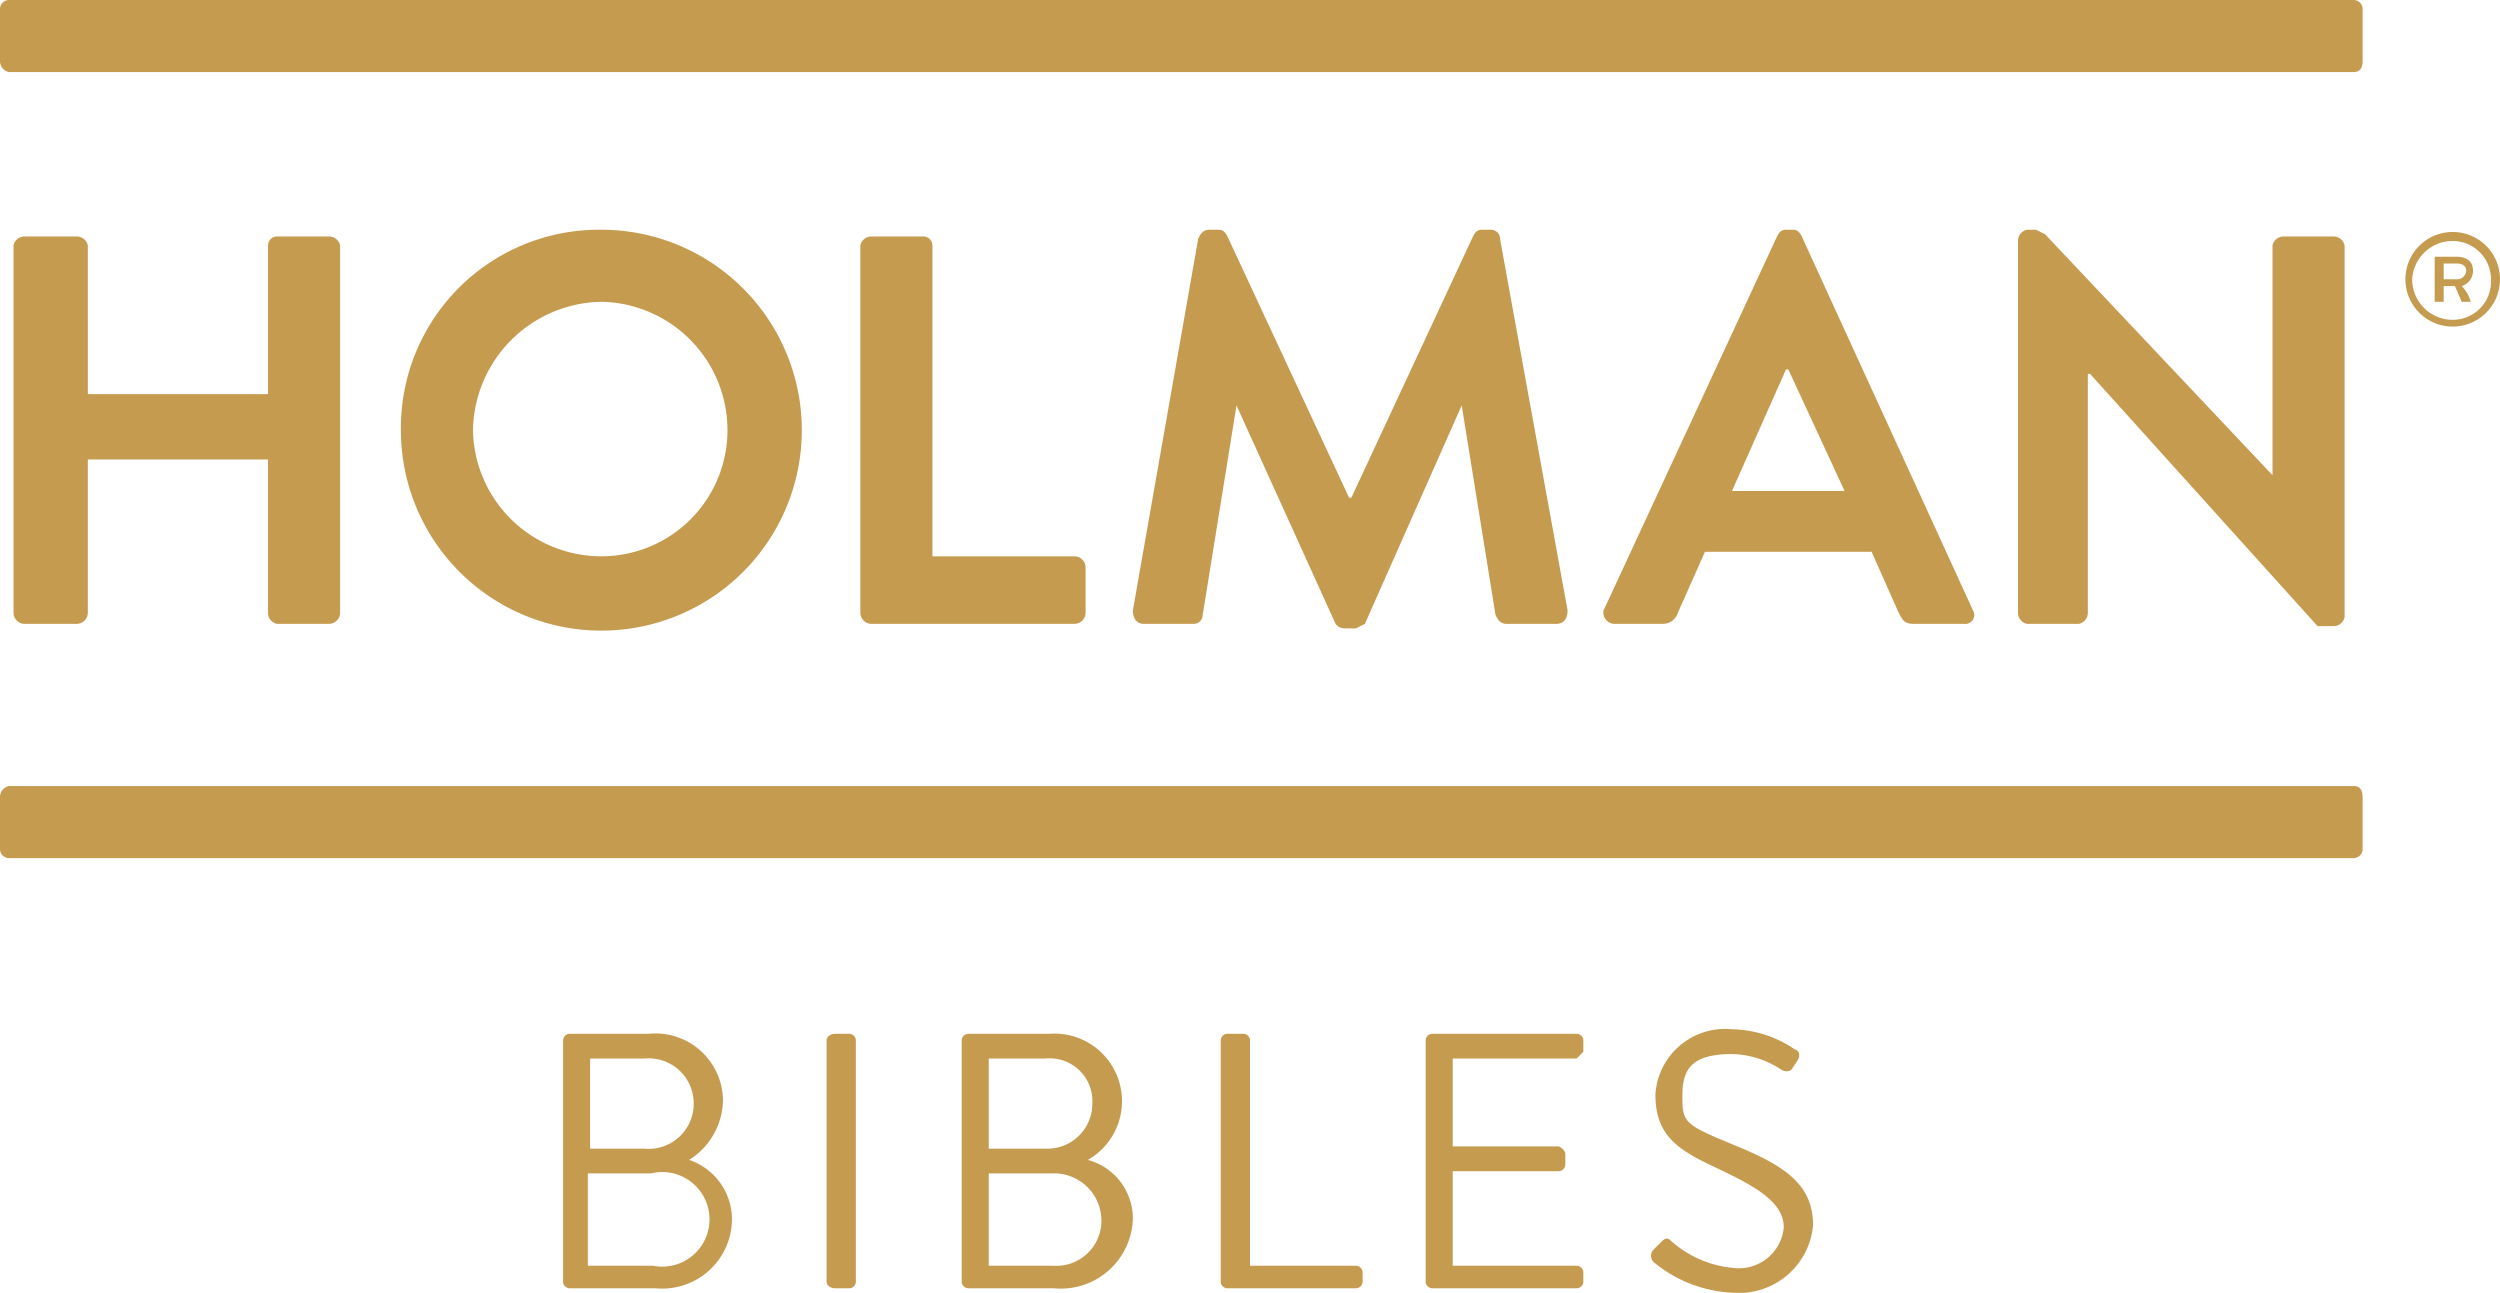 <svg xmlns="http://www.w3.org/2000/svg" width="111" height="57.4" viewBox="0 0 111 57.4">
  <title>holman-bible-logo</title>
  <g id="Layer_2" data-name="Layer 2">
    <g id="Layer_1-2" data-name="Layer 1">
      <path d="M73.5,56.1A5.9,5.9,0,0,0,77,57.4a3.3,3.3,0,0,0,3.5-3c0-1.9-1.4-2.7-3.6-3.6s-2.2-1-2.2-2.2.5-1.8,2.2-1.8a4.1,4.1,0,0,1,2.2.7c.2.1.4.1.5-.1l.2-.3c.2-.3,0-.5-.1-.5a5.1,5.1,0,0,0-2.8-.9,3.1,3.1,0,0,0-3.4,2.9c0,1.9,1.1,2.5,2.8,3.3s2.9,1.5,2.9,2.6A2,2,0,0,1,77,56.3a4.8,4.8,0,0,1-2.8-1.2c-.2-.2-.3-.1-.5.1l-.3.3a.4.4,0,0,0,.1.6m-10.2.8a.3.3,0,0,0,.3.3H70a.3.3,0,0,0,.3-.3v-.4a.3.3,0,0,0-.3-.3H64.5V52h4.7a.3.3,0,0,0,.3-.3v-.5a.5.5,0,0,0-.3-.3H64.5V47H70l.3-.3v-.5a.3.3,0,0,0-.3-.3H63.6a.3.3,0,0,0-.3.3Zm-9.1,0a.3.3,0,0,0,.3.3h5.7a.3.3,0,0,0,.3-.3v-.4a.3.3,0,0,0-.3-.3H55.5v-10a.3.3,0,0,0-.3-.3h-.7a.3.3,0,0,0-.3.3ZM43.9,51V47h2.5a1.9,1.9,0,0,1,2.1,2,2,2,0,0,1-2.1,2Zm0,5.2V52.1h2.8a2.1,2.1,0,0,1,2.2,2,2,2,0,0,1-2.1,2.1Zm4.4-4.7a3,3,0,0,0-1.7-5.6H43a.3.3,0,0,0-.3.3V56.9a.3.3,0,0,0,.3.3h3.8a3.2,3.2,0,0,0,3.5-3.1,2.7,2.7,0,0,0-2-2.6ZM36.7,56.9c0,.2.2.3.4.3h.6a.3.3,0,0,0,.3-.3V46.2a.3.3,0,0,0-.3-.3h-.6c-.2,0-.4.1-.4.3ZM26.2,51V47h2.4a2,2,0,0,1,2.2,2,2,2,0,0,1-2.2,2Zm-.1,5.2V52.1h2.8a2.1,2.1,0,1,1,.1,4.1Zm4.5-4.7a3.2,3.2,0,0,0,1.5-2.6,3,3,0,0,0-3.3-3H25.3a.3.3,0,0,0-.3.3V56.9a.3.3,0,0,0,.3.3h3.8a3.1,3.1,0,0,0,3.4-3.1,2.8,2.8,0,0,0-1.9-2.6Zm77.9-39.1v-.7h.6c.2,0,.4.1.4.3a.4.4,0,0,1-.4.4Zm-.4,1h.4v-.7h.5l.3.7h.4a1.6,1.6,0,0,0-.4-.7.7.7,0,0,0,.5-.7c0-.4-.3-.6-.7-.6h-1Zm-1-1a1.8,1.8,0,0,1,1.8-1.7,1.7,1.7,0,0,1,1.7,1.7,1.7,1.7,0,0,1-1.7,1.8,1.8,1.8,0,0,1-1.8-1.8m-.3,0a2.1,2.1,0,1,0,4.2,0,2.1,2.1,0,1,0-4.2,0M104.9.4a.4.4,0,0,0-.4-.4H.4A.4.4,0,0,0,0,.4V2.7a.5.5,0,0,0,.4.5H104.5c.3,0,.4-.2.4-.5ZM89.6,27.2a.5.5,0,0,0,.4.5h2.3a.5.5,0,0,0,.4-.5V16.6h.1l10.1,11.2h.7a.5.5,0,0,0,.5-.4V10.9a.5.5,0,0,0-.5-.4h-2.2a.5.5,0,0,0-.5.4V21.1h0L90.8,10.4l-.4-.2H90a.5.5,0,0,0-.4.5ZM76.9,21.8l2.4-5.4h.1l2.5,5.4Zm-5.2,5.9h2.1a.7.7,0,0,0,.7-.5l1.2-2.7h7.4l1.2,2.7c.2.4.3.5.7.5h2.2a.4.4,0,0,0,.4-.6L80,10.5c-.1-.2-.2-.3-.4-.3h-.3c-.2,0-.3.1-.4.3L71.2,27.1a.5.5,0,0,0,.5.6m-21.4-.6c0,.4.2.6.5.6H53a.4.4,0,0,0,.4-.4L54.9,18h0l4.4,9.7a.5.5,0,0,0,.4.2h.5l.4-.2L64.9,18h0l1.5,9.3c.1.2.2.4.5.4h2.2c.3,0,.5-.2.5-.6l-3-16.5a.4.4,0,0,0-.4-.4h-.4c-.2,0-.3.1-.4.3L60,22.1h-.1L54.5,10.5c-.1-.2-.2-.3-.4-.3h-.4c-.3,0-.4.2-.5.4Zm-12.1.1a.5.5,0,0,0,.5.5h9a.5.5,0,0,0,.5-.5v-2a.5.5,0,0,0-.5-.5H41.4V10.9a.4.4,0,0,0-.4-.4H38.7a.5.5,0,0,0-.5.4ZM21,19.1a5.8,5.8,0,0,1,5.7-5.7,5.7,5.7,0,0,1,5.6,5.7,5.6,5.6,0,0,1-5.6,5.6A5.7,5.7,0,0,1,21,19.1m-3.2,0a8.9,8.9,0,1,0,8.9-8.9,8.8,8.8,0,0,0-8.9,8.9M.6,27.2a.5.5,0,0,0,.5.5H3.4a.5.5,0,0,0,.5-.5V20.4h8v6.8a.5.5,0,0,0,.4.5h2.3a.5.5,0,0,0,.5-.5V10.9a.5.5,0,0,0-.5-.4H12.3a.4.4,0,0,0-.4.4v6.6h-8V10.9a.5.5,0,0,0-.5-.4H1.1a.5.5,0,0,0-.5.4ZM104.9,37.7a.4.4,0,0,1-.4.4H.4a.4.4,0,0,1-.4-.4V35.4a.5.5,0,0,1,.4-.5H104.5c.3,0,.4.2.4.5Z" fill="#c59b4f"/>
    </g>
  </g>
</svg>

